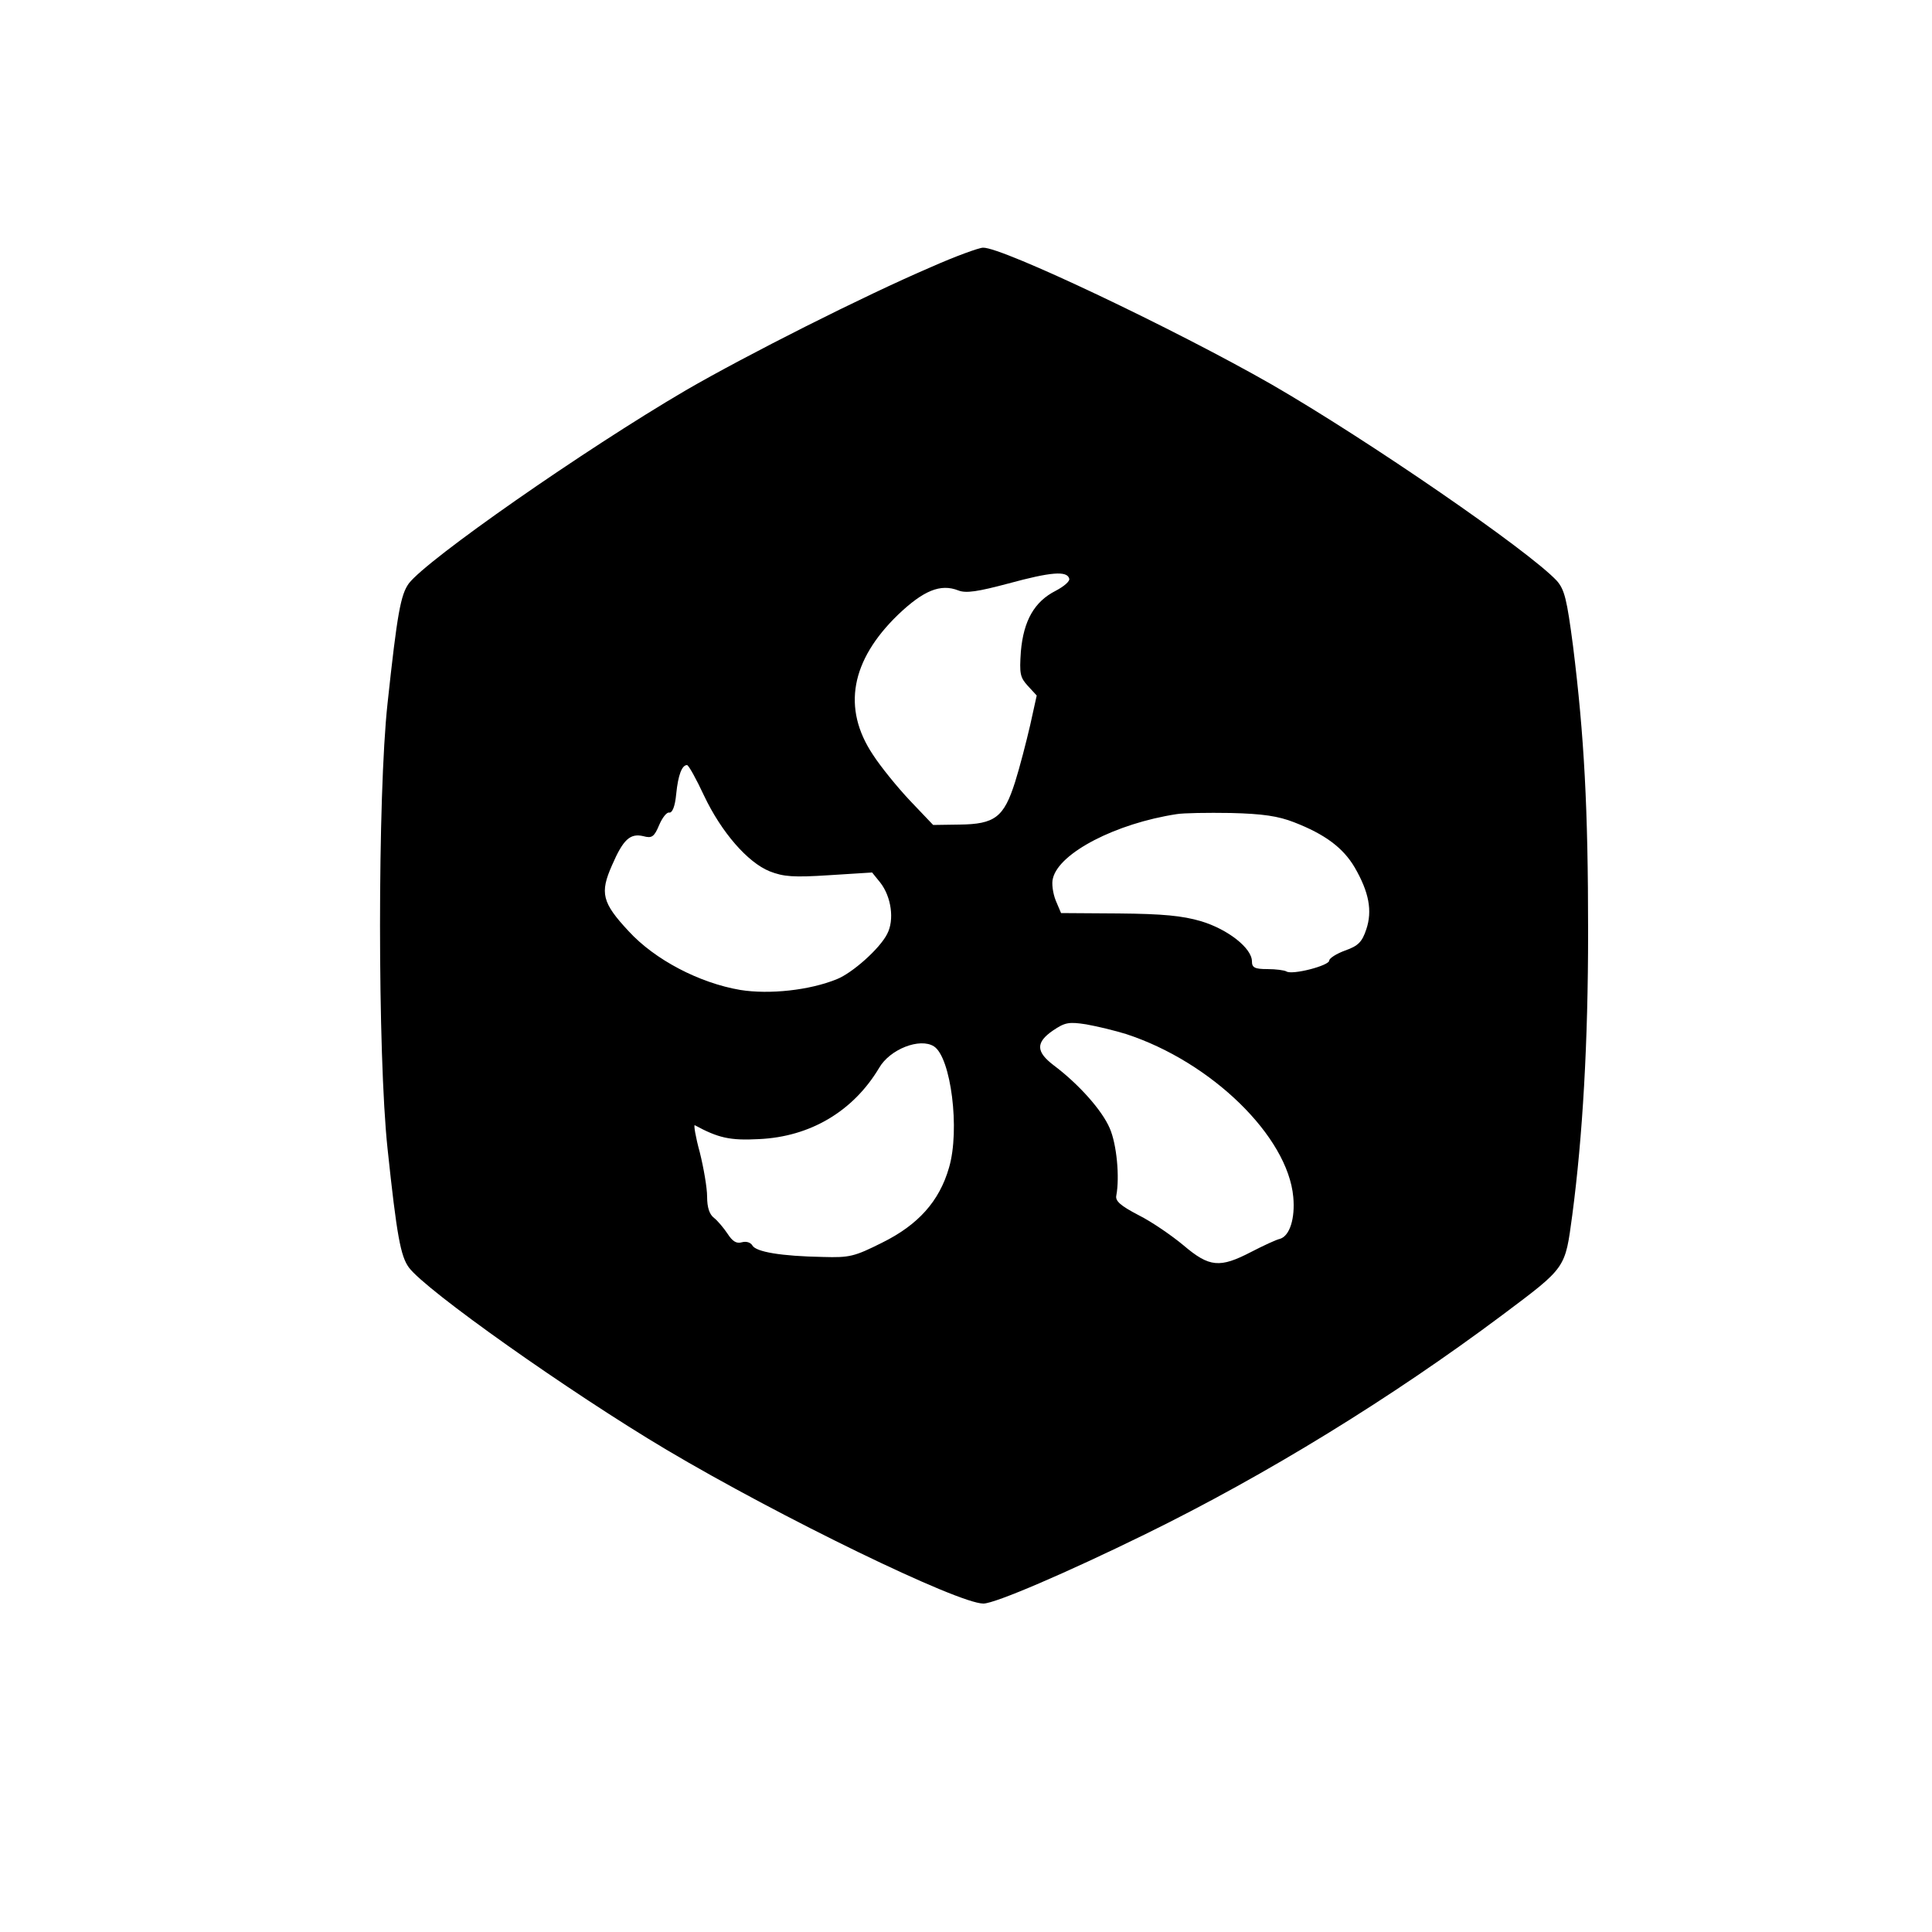 <?xml version="1.0" standalone="no"?>
<!DOCTYPE svg PUBLIC "-//W3C//DTD SVG 20010904//EN"
 "http://www.w3.org/TR/2001/REC-SVG-20010904/DTD/svg10.dtd">
<svg version="1.0" xmlns="http://www.w3.org/2000/svg"
 width="500pt" height="500pt" viewBox="0 0 500 500"
 preserveAspectRatio="xMidYMid meet">
<g transform="translate(0,500) scale(0.1,-0.1)"
fill="#000000" stroke="none">
<path d="M2410 4309 c-175 -75 -478 -228 -635 -319 -263 -154 -670 -438 -717
-500 -21 -29 -30 -77 -55 -310 -26 -236 -26 -911 0 -1153 24 -227 34 -278 55
-307 43 -59 418 -324 667 -472 295 -175 754 -398 820 -398 30 0 216 80 420
180 314 154 637 353 922 566 168 126 163 120 182 259 27 205 41 446 41 733 0
320 -10 506 -39 740 -16 122 -22 146 -42 169 -73 78 -487 363 -738 508 -248
142 -698 356 -747 354 -10 0 -71 -22 -134 -50z m357 -806 c3 -7 -14 -21 -35
-32 -55 -28 -83 -77 -90 -157 -4 -58 -2 -67 18 -89 l23 -25 -17 -77 c-10 -43
-27 -109 -39 -147 -29 -91 -52 -109 -144 -110 l-68 -1 -60 63 c-33 35 -76 88
-96 119 -80 120 -57 244 65 362 66 63 110 81 156 63 20 -8 51 -3 130 18 110
30 151 33 157 13z m-945 -562 c45 -95 113 -173 170 -196 36 -14 61 -16 154
-10 l111 7 21 -26 c29 -37 37 -97 18 -133 -19 -38 -90 -101 -130 -117 -71 -29
-175 -40 -250 -28 -106 18 -221 78 -289 152 -69 74 -75 99 -43 171 29 67 47
83 81 75 22 -6 28 -2 41 29 8 19 20 34 26 32 8 -1 15 16 18 48 5 50 15 75 28
75 4 0 24 -36 44 -79z m1527 -69 c80 -31 127 -66 157 -117 37 -64 46 -112 30
-160 -11 -33 -21 -43 -55 -55 -22 -8 -41 -20 -41 -26 0 -13 -96 -38 -111 -28
-5 3 -27 6 -49 6 -33 0 -40 4 -40 20 0 34 -62 83 -132 104 -48 14 -98 19 -213
20 l-149 1 -14 33 c-7 18 -11 44 -7 57 16 66 163 142 320 166 17 3 80 4 140 3
83 -2 123 -8 164 -24z m-435 -548 c221 -72 419 -265 433 -422 5 -55 -9 -100
-34 -108 -10 -2 -44 -18 -75 -34 -81 -42 -108 -40 -175 17 -30 25 -82 61 -116
78 -48 25 -61 37 -58 51 9 48 1 133 -17 174 -20 47 -81 115 -145 163 -46 35
-47 59 -2 90 31 21 41 23 86 16 28 -5 74 -16 103 -25z m-497 -32 c44 -28 68
-216 39 -314 -25 -87 -80 -148 -173 -194 -72 -36 -84 -39 -153 -37 -108 2
-174 13 -183 30 -5 8 -16 11 -27 8 -14 -4 -24 2 -37 22 -10 15 -26 34 -35 41
-12 9 -18 27 -18 55 0 23 -9 75 -19 115 -11 40 -16 71 -13 70 61 -33 91 -40
166 -36 133 6 244 72 311 184 28 49 106 79 142 56z"/>
</g>
</svg>

